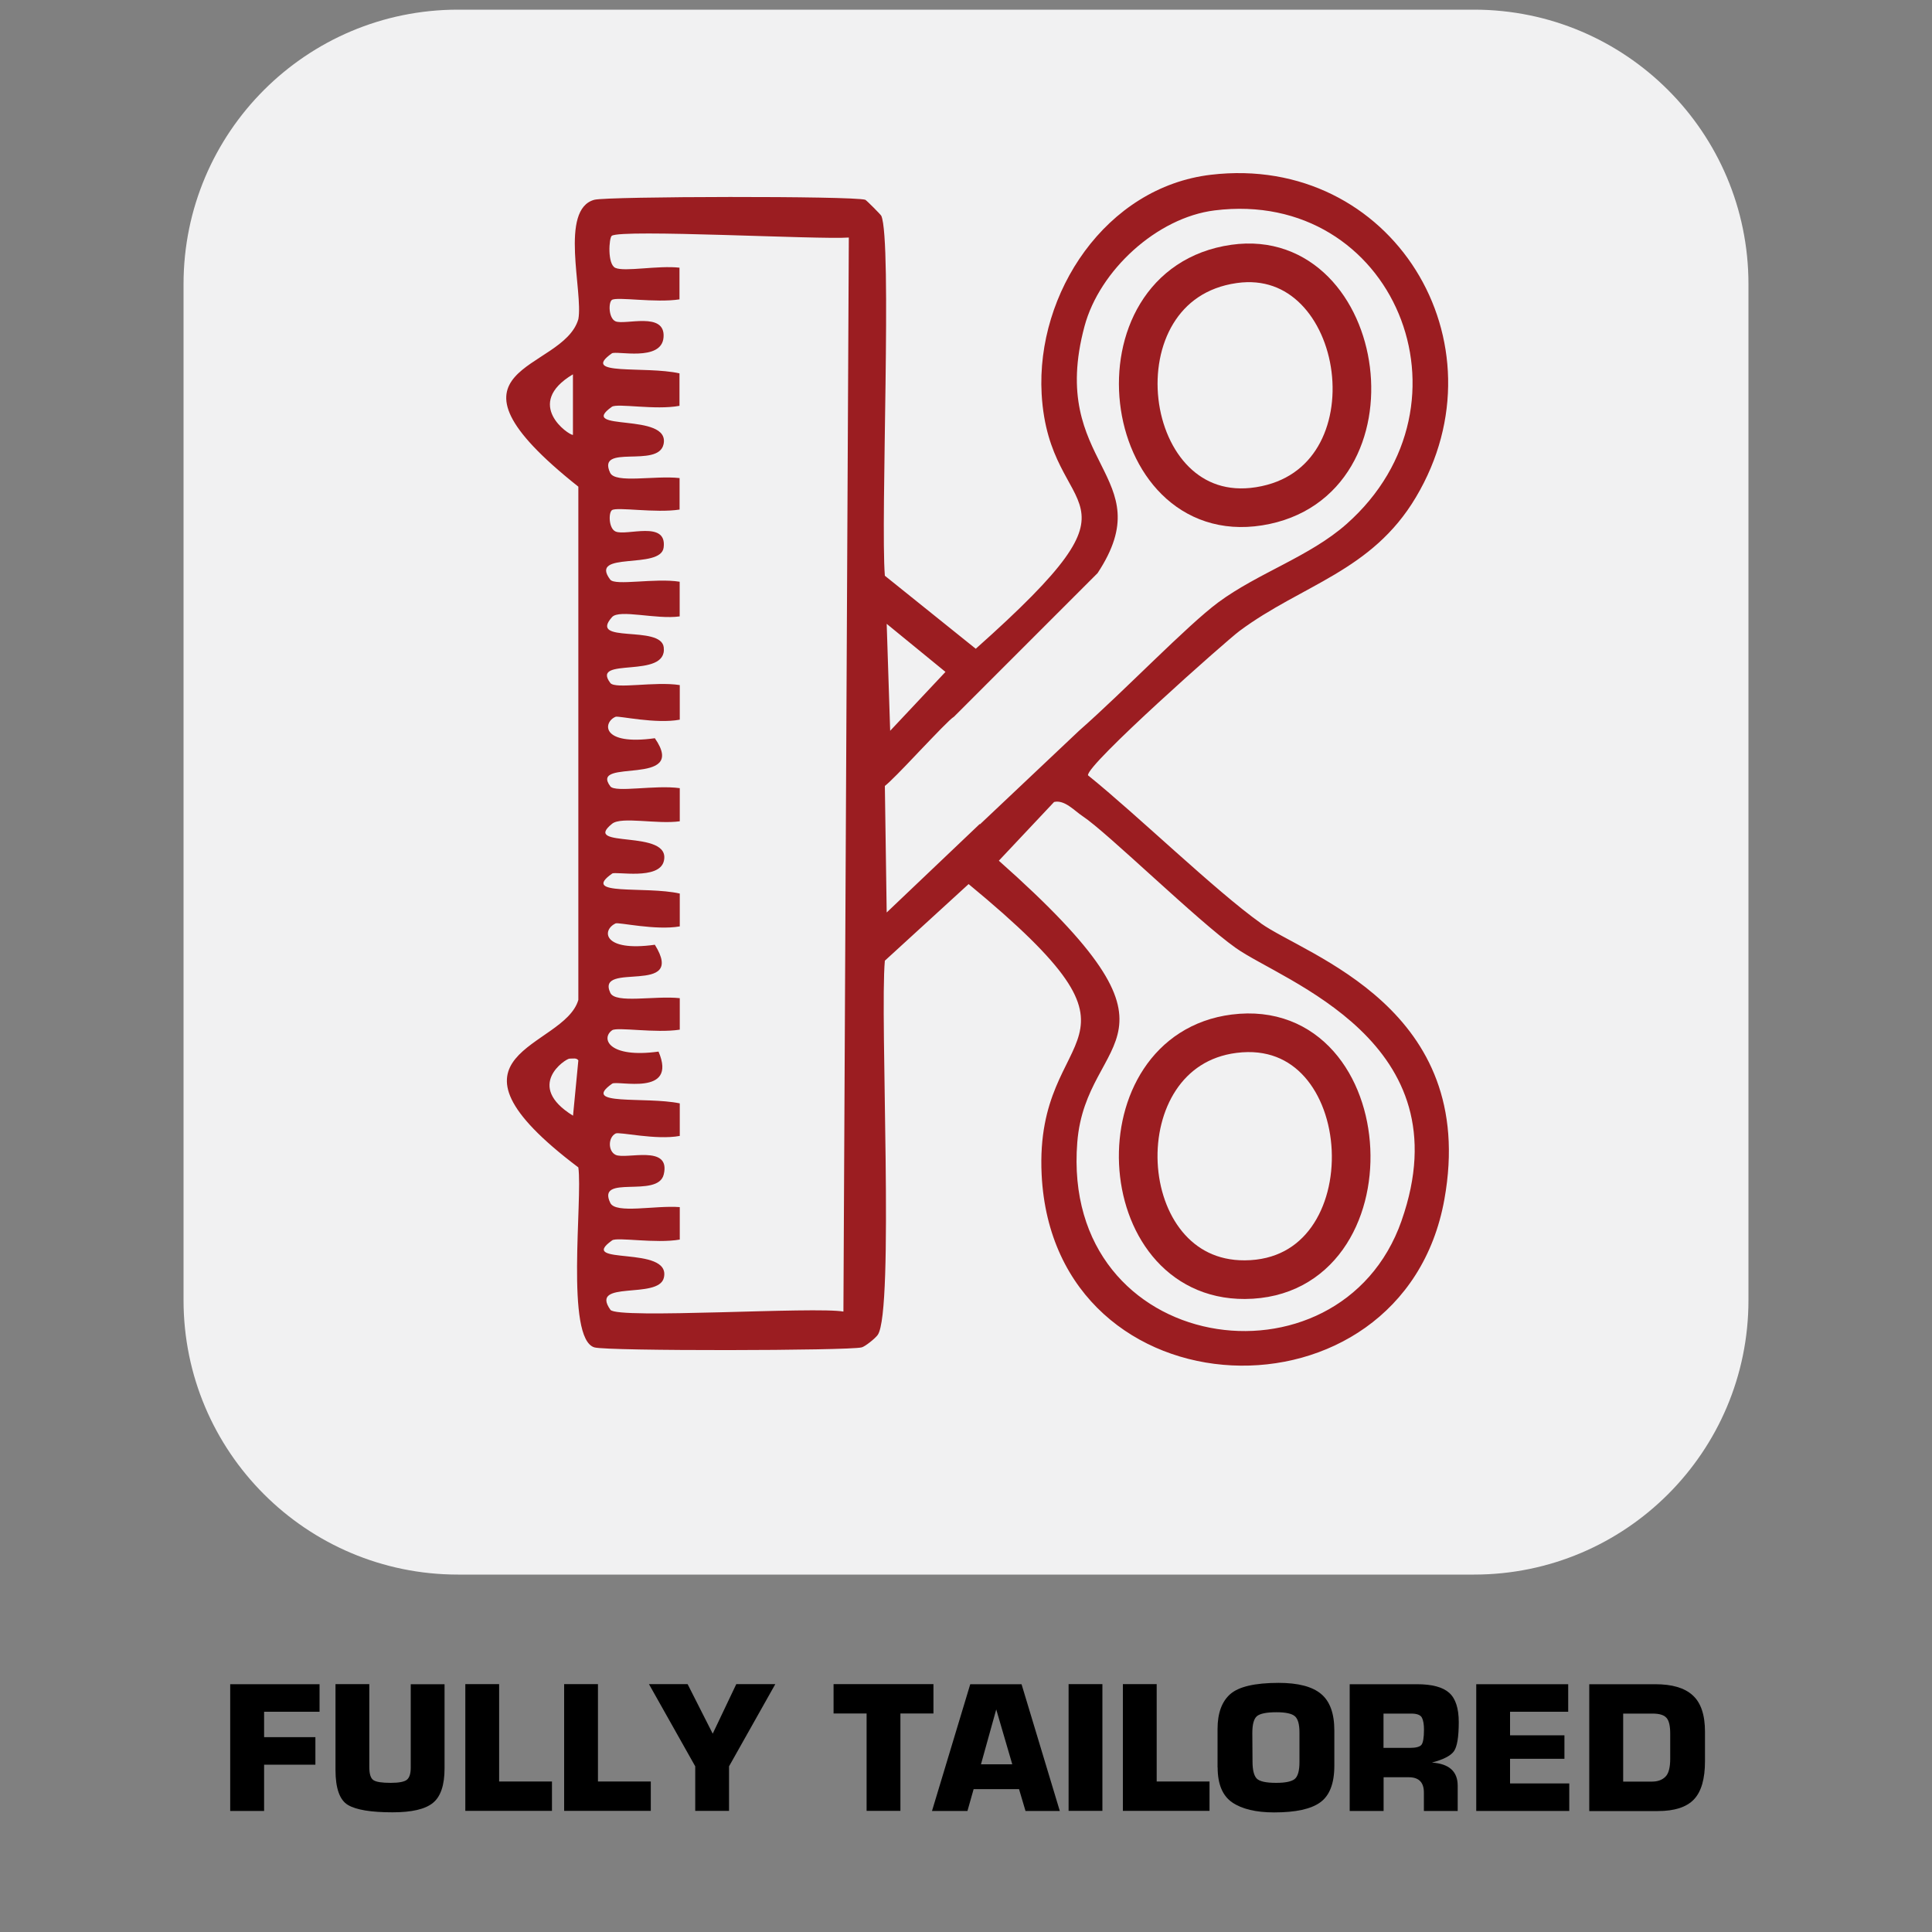 <svg viewBox="0 0 200 200" xmlns="http://www.w3.org/2000/svg" data-sanitized-data-name="Layer 1" data-name="Layer 1" id="Layer_1">
  <rect x="0" y="0" width="200" height="200" fill="#808080" stroke="none"/>
  <defs>
    <style>
      .cls-1 {
        fill: none;
        stroke: #9b1d21;
        stroke-miterlimit: 10;
        stroke-width: 4px;
      }

      .cls-2 {
        fill: #f1f1f2;
      }

      .cls-3 {
        fill: #9b1d21;
      }
    </style>
  </defs>
  <path d="M152.59,163H47.41c-15.69,0-28.41-12.72-28.41-28.41V29.41C19,13.72,31.72,1,47.41,1h105.18c15.69,0,28.41,12.72,28.41,28.41v105.18c0,15.69-12.72,28.41-28.41,28.41" class="cls-2"></path>
  <path d="M127.75,27.32c13.85-1.96,17.49,22.72,2.59,25.09-14.54,2.31-17.68-22.95-2.59-25.09Z" class="cls-1"></path>
  <path d="M127.75,107.01c15.28-1.94,16.63,25.38,1.11,25.46-13.92.07-15.09-23.68-1.11-25.46Z" class="cls-1"></path>
  <path d="M130.52,95.57c-4.69-3.34-12.79-11.2-17.89-15.31-.2-1.07,14.34-13.95,15.68-14.94,6.45-4.8,13.69-6.15,18.26-13.84,9.53-16-2.49-35.59-21.21-33.39-10.88,1.28-18.11,12.24-17.53,22.69.77,13.63,12.29,9.37-6.82,26.38l-9.41-7.56c-.46-5.75.77-34.78-.37-37.26-.05-.12-1.54-1.62-1.66-1.66-1.34-.41-26.68-.36-28.04,0-3.66.98-1.14,9.55-1.66,12.36-1.61,5.54-15.96,4.67,0,17.34v53.13c-1.48,5.1-15.88,5.36,0,17.34.46,3.3-1.37,17.73,1.66,18.63,1.33.4,26.34.35,27.67,0,.34-.08,1.39-.91,1.66-1.29,1.73-2.43.21-32.93.74-38.74l8.67-7.93c21.21,17.5,6.77,13.94,7.56,30.07,1.24,25.29,37.37,26.53,41.69,2.58,3.57-19.82-14.29-25.24-19-28.59M59.31,45.02c-.41.05-5.15-3.2,0-6.27v6.27ZM59.31,115.49c-5.02-3.1-.76-5.89-.36-5.9.38,0,.74-.1.92.18l-.55,5.72ZM87.35,135.78c-2.89-.55-23.46.8-24.16-.19-2.21-3.12,4.98-1.03,5.53-3.31.83-3.45-9.14-1.19-5.35-3.88.52-.36,4.48.36,7-.08v-3.36c-2.55-.2-6.63.72-7.19-.43-1.47-3.03,4.92-.43,5.53-2.95.76-3.16-3.9-1.52-4.98-2.03-.79-.37-.8-1.8,0-2.21.38-.2,4.18.71,6.64.25v-3.37c-3.59-.74-10.32.3-7-2.04.54-.38,6.81,1.38,4.8-3.32-5.16.71-6-1.37-4.8-2.21.51-.36,4.49.33,7-.06v-3.26c-2.58-.28-6.66.59-7.19-.55-1.56-3.35,7.95.41,4.61-4.98-5.42.76-5.52-1.53-4.06-2.21.29-.14,4.16.75,6.64.31v-3.4c-3.59-.81-10.35.29-7-2.07.36-.25,4.86.71,5.35-1.29.82-3.4-8.66-1.21-5.35-3.87.97-.77,4.64.08,7-.25v-3.43c-2.57-.36-6.68.49-7.19-.19-2.26-3.01,8.17.17,4.61-4.98-5.65.79-5.36-1.69-4.06-2.22.3-.12,4.16.77,6.64.3v-3.58c-2.57-.41-6.69.45-7.19-.22-2.1-2.79,5.94-.32,5.53-3.69-.28-2.37-7.87-.31-5.35-3.13.75-.84,4.57.27,7-.07v-3.59c-2.57-.41-6.68.45-7.19-.22-2.27-3,5.24-.98,5.53-3.32.37-2.86-3.85-1.16-4.98-1.66-.71-.31-.74-1.95-.37-2.21.51-.36,4.49.33,7-.06v-3.26c-2.58-.29-6.66.59-7.19-.55-1.42-3.05,4.98-.43,5.53-2.95.74-3.38-9.07-1.23-5.35-3.88.56-.39,4.51.37,7-.1v-3.36c-3.59-.8-10.35.29-7-2.07.45-.31,5.15.9,5.35-1.66.21-2.72-4-1.23-4.98-1.66-.71-.32-.74-1.95-.37-2.21.51-.36,4.49.33,7-.06v-3.28c-2.26-.25-5.67.45-6.64.02-.84-.37-.66-3.11-.37-3.32,1-.71,21.48.41,24.54.18l-.56,111.23ZM97.87,69.56l-5.72,6.09-.36-11.07,6.09,4.98ZM101.41,85.31l-9.62,9.15-.19-13.1c.5-.38,1.85-1.77,3.24-3.24h0s.37-.39.37-.39c1.61-1.68,3.17-3.33,3.54-3.53l14.87-14.87h0c6.7-10.16-5.23-11.15-1.35-25.56,1.55-5.78,7.5-11.25,13.47-11.99,18.5-2.3,27.75,19.99,13.65,32.47-3.81,3.37-9.14,5.05-13.28,8.11-3.27,2.43-9.66,9.11-14.4,13.28l-10.26,9.69-.02-.02ZM145.09,126.37c-6.38,18.18-35.33,14.06-33.57-8.12.91-11.54,13.25-10.2-8.12-29.15l5.72-6.08c1.1-.25,2.1.91,2.95,1.47,2.54,1.67,11.88,10.83,15.87,13.65,4.89,3.46,23.67,9.66,17.15,28.22" class="cls-3"></path>
  <g>
    <path d="M23.83,187.47v-13.12h9.25v2.85h-5.74v2.63h5.31v2.85h-5.31v4.79h-3.5Z"></path>
    <path d="M34.73,174.34h3.5v8.58c0,.72.14,1.17.43,1.36.28.19.88.28,1.79.28.85,0,1.41-.11,1.67-.32.27-.22.4-.64.4-1.27v-8.62h3.5v8.71c0,1.73-.4,2.93-1.21,3.58-.8.65-2.19.97-4.17.97-2.22,0-3.76-.25-4.62-.76-.86-.51-1.29-1.73-1.29-3.64v-8.86Z"></path>
    <path d="M48.17,174.34h3.5v10.08h5.47v3.04h-8.97v-13.12Z"></path>
    <path d="M58.4,174.34h3.5v10.08h5.47v3.04h-8.97v-13.12Z"></path>
    <path d="M67.19,174.34h3.99l2.6,5.13,2.44-5.13h4.04l-4.79,8.51v4.61h-3.5v-4.61l-4.79-8.51Z"></path>
    <path d="M86.29,174.34h10.34v3.04h-3.42v10.08h-3.5v-10.08h-3.42v-3.04Z"></path>
    <path d="M96.48,187.47l3.96-13.12h5.31l3.96,13.12h-3.55l-.67-2.26h-4.7l-.64,2.26h-3.67ZM101.55,182.64h3.24l-1.66-5.68-1.58,5.68Z"></path>
    <path d="M110.62,174.34h3.5v13.12h-3.5v-13.12Z"></path>
    <path d="M116.24,174.34h3.5v10.08h5.47v3.04h-8.97v-13.12Z"></path>
    <path d="M126.04,182.95v-3.96c0-1.64.44-2.85,1.32-3.62.88-.77,2.55-1.16,5.01-1.16,2,0,3.47.38,4.38,1.14.92.76,1.38,2.02,1.38,3.79v3.65c0,1.83-.49,3.09-1.46,3.79-.97.7-2.56,1.04-4.77,1.04-1.89,0-3.34-.35-4.35-1.04-1-.69-1.5-1.9-1.5-3.61ZM129.64,179.39l.02,2.96c0,.86.14,1.44.42,1.75.29.31.96.46,2.03.46.94,0,1.57-.13,1.91-.39.33-.27.5-.85.5-1.75v-3.07c0-.86-.16-1.42-.48-1.69-.31-.27-.95-.41-1.9-.41-1.03,0-1.71.14-2.03.41-.31.27-.47.85-.47,1.73Z"></path>
    <path d="M139.72,187.47v-13.12h6.97c1.56,0,2.67.3,3.33.89.66.59.99,1.6.99,3.04,0,1.54-.17,2.54-.5,3.01-.34.47-1.1.86-2.28,1.17,1.78.12,2.67.92,2.67,2.39v2.62h-3.5v-1.91c0-1.05-.52-1.58-1.56-1.58h-2.61v3.49h-3.5ZM143.22,180.94h2.73c.63,0,1.03-.11,1.2-.32.17-.22.26-.75.26-1.58,0-.53-.07-.94-.21-1.22-.14-.28-.5-.43-1.1-.43h-2.88v3.55Z"></path>
    <path d="M152.82,187.47v-13.12h9.52v2.85h-6.02v2.44h5.63v2.43h-5.63v2.55h6.13v2.85h-9.63Z"></path>
    <path d="M164.52,187.47v-13.12h6.84c1.74,0,3.03.38,3.87,1.15.85.77,1.27,2.03,1.27,3.77v3.05c0,1.83-.38,3.15-1.15,3.96-.77.8-2.01,1.2-3.72,1.2h-7.11ZM168.03,184.43h2.99c.57,0,1.03-.16,1.37-.49.34-.32.51-.95.51-1.88v-2.59c0-.79-.12-1.34-.38-1.63-.25-.3-.73-.45-1.45-.45h-3.04v7.04Z"></path>
  </g>
</svg>
